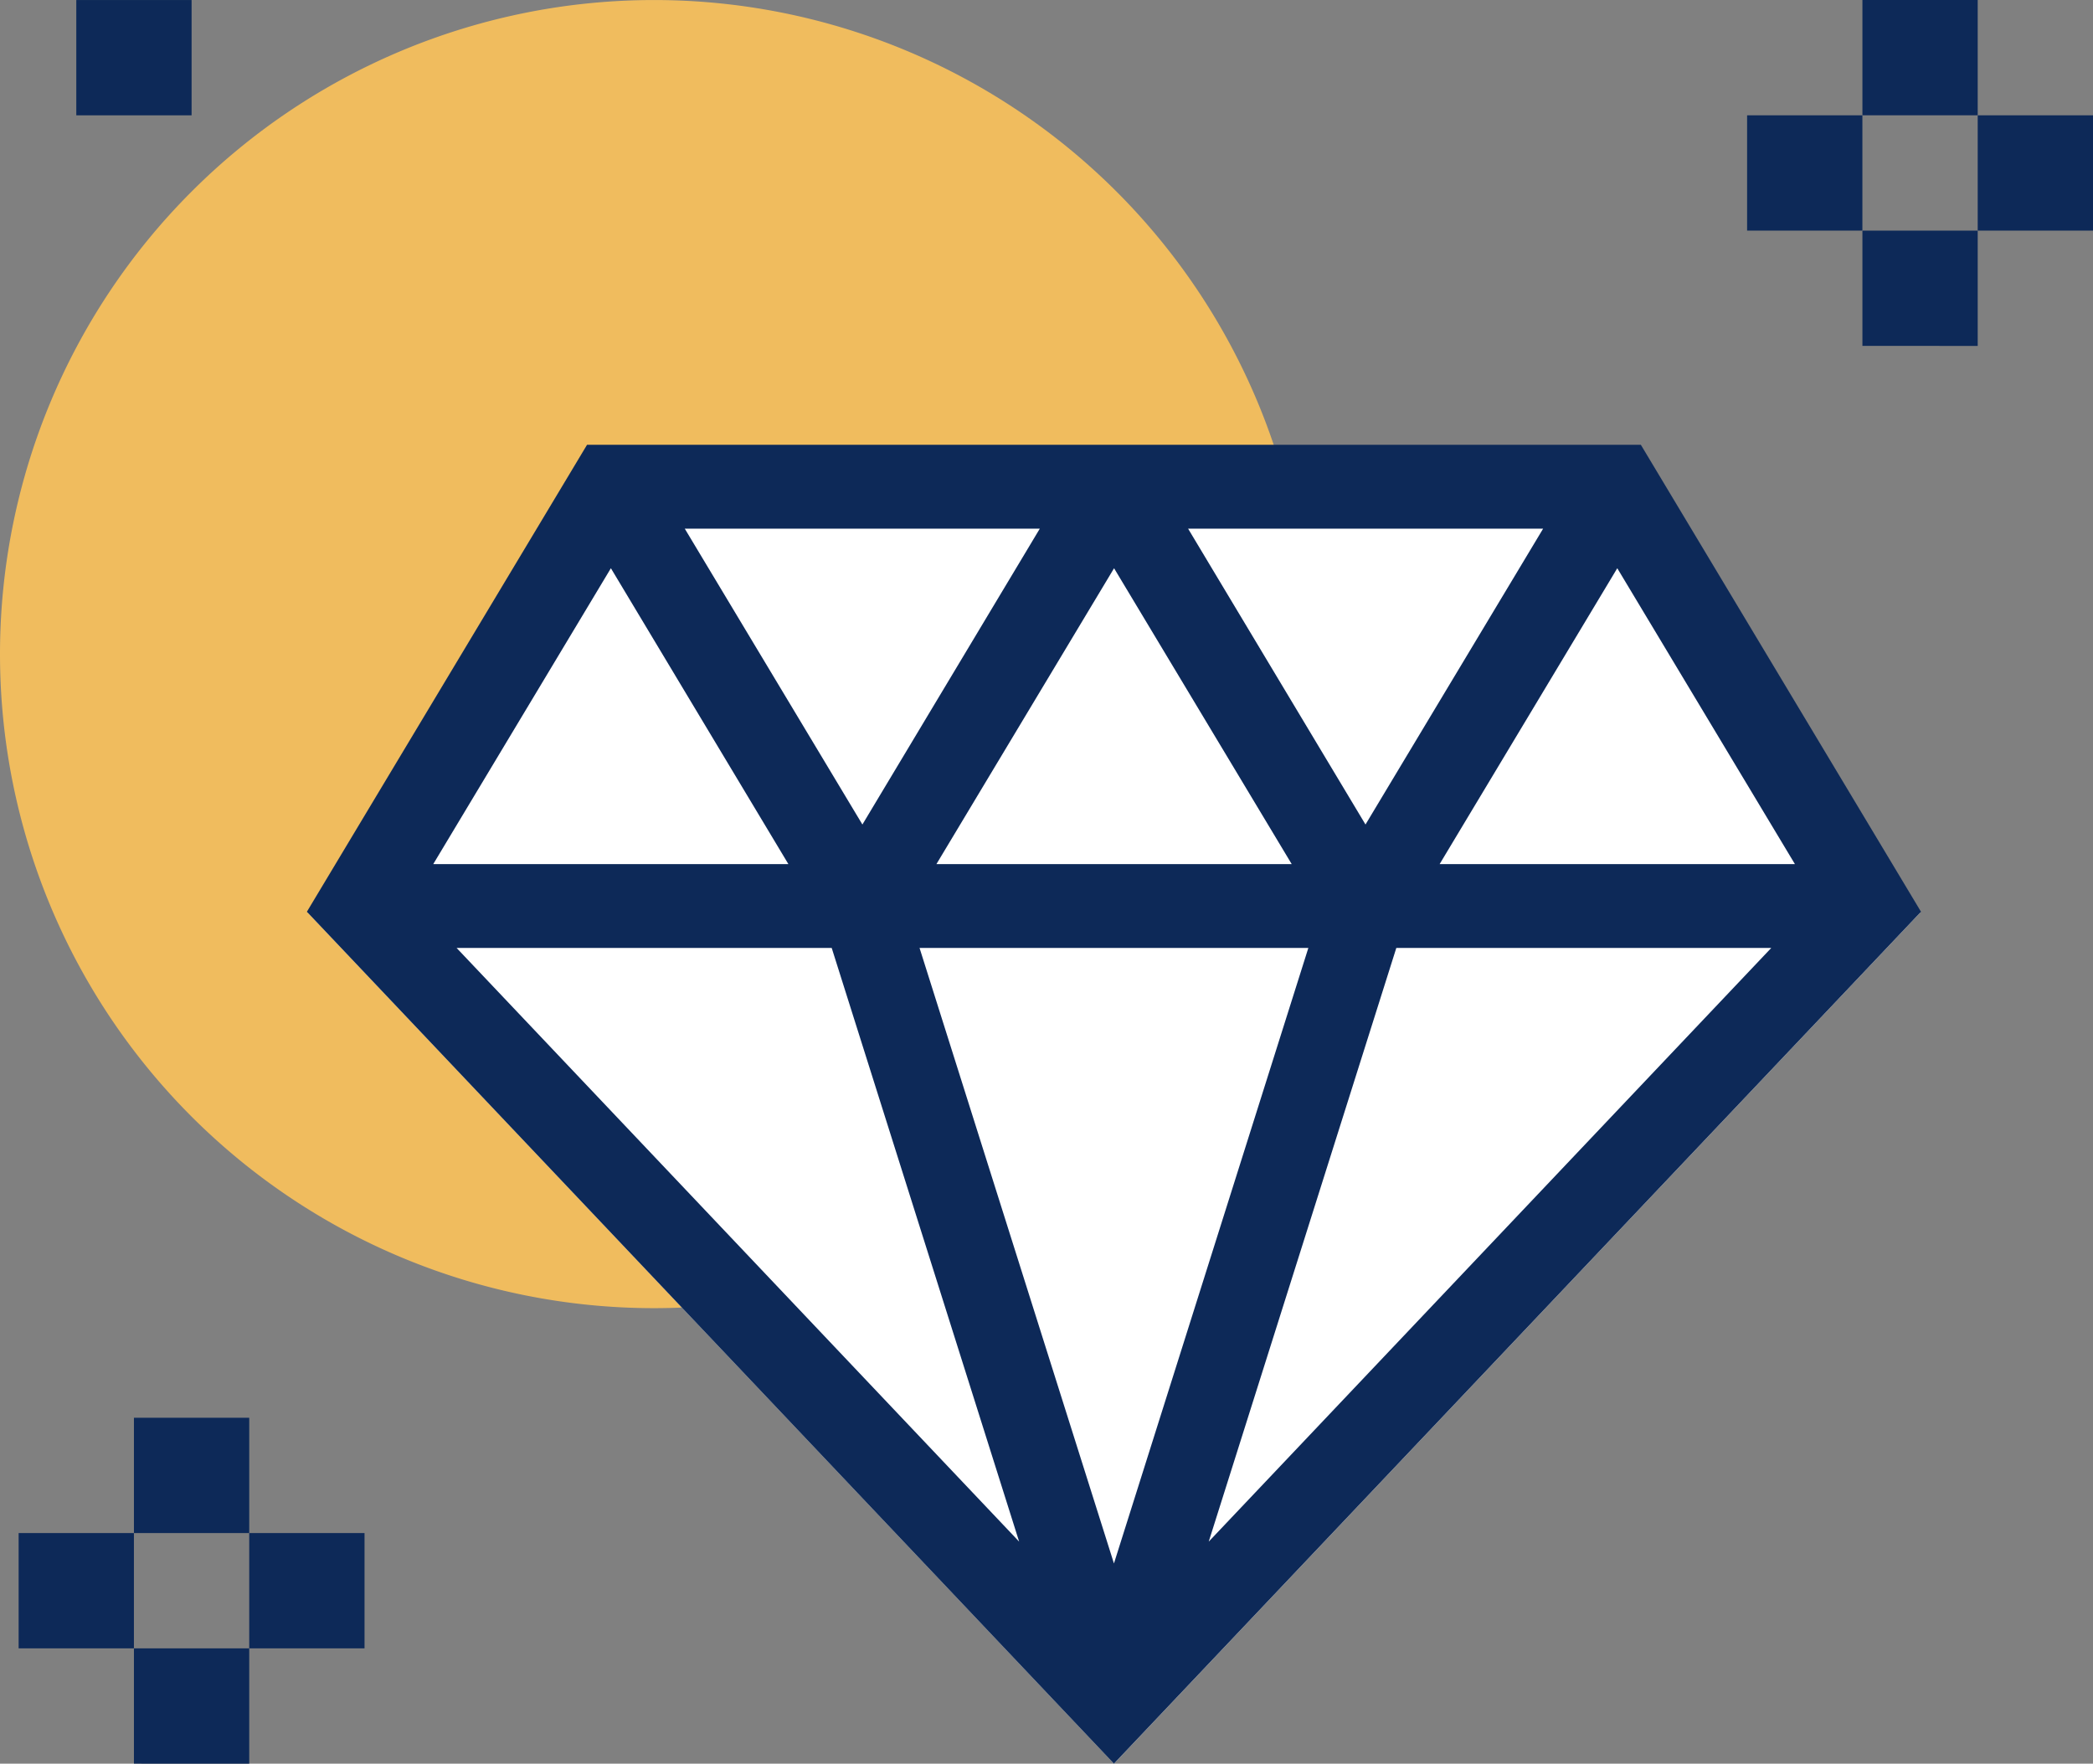 <svg xmlns="http://www.w3.org/2000/svg" width="70.692" height="59.568" viewBox="0 0 70.692 59.568"><rect x="0" y="0" width="70.692" height="59.568" fill="#808080" stroke="none"/><g transform="translate(-22.736 -41.682)"><g transform="translate(9.736 11.683)"><path d="M84.182,70.091A22.091,22.091,0,1,1,62.091,48,22.092,22.092,0,0,1,84.182,70.091Zm0,0" transform="translate(-27 -18)" fill="#f0bc5e"/><path d="M158.453,199.126l-27.226,28.739L104,199.126,113.075,184h36.3Zm0,0" transform="translate(-80.601 -138.298)" fill="#fff"/></g><path d="M139.071,176H103.479l-9.463,15.773,27.259,28.773,27.259-28.773Zm-11.23,16.995-6.566,20.789-6.566-20.789Zm-12.562-2.832,6-9.993,6,9.993Zm8.5-11.33h11.992l-6,9.993Zm-11,9.993-6-9.993h11.992Zm-2.5,1.337H98.284l6-9.993Zm1.463,2.832,6.331,20.052-19-20.052Zm19.07,0h12.664l-19,20.052Zm1.463-2.832,6-9.993,6,9.993Zm0,0" transform="translate(-60.915 -119.296)" fill="#0d2958"/><path d="M376,112h3.894v3.894H376Zm0,0" transform="translate(-290.36 -70.318)" fill="#0d2958"/><path d="M360,128h3.894v3.894H360Zm0,0" transform="translate(-278.255 -82.423)" fill="#0d2958"/><path d="M360,128h3.894v3.894H360Zm0,0" transform="translate(-334.687 -86.317)" fill="#0d2958"/><path d="M376,144h3.894v3.894H376Zm0,0" transform="translate(-290.36 -94.529)" fill="#0d2958"/><path d="M392,128h3.894v3.894H392Zm0,0" transform="translate(-302.466 -82.423)" fill="#0d2958"/><path d="M112,368h3.894v3.894H112Zm0,0" transform="translate(-84.74 -278.433)" fill="#0d2958"/><path d="M96,384h3.894v3.894H96Zm0,0" transform="translate(-72.635 -290.539)" fill="#0d2958"/><path d="M112,400h3.894v3.894H112Zm0,0" transform="translate(-84.74 -302.645)" fill="#0d2958"/><path d="M128,384h3.894v3.894H128Zm0,0" transform="translate(-96.846 -290.539)" fill="#0d2958"/></g></svg>